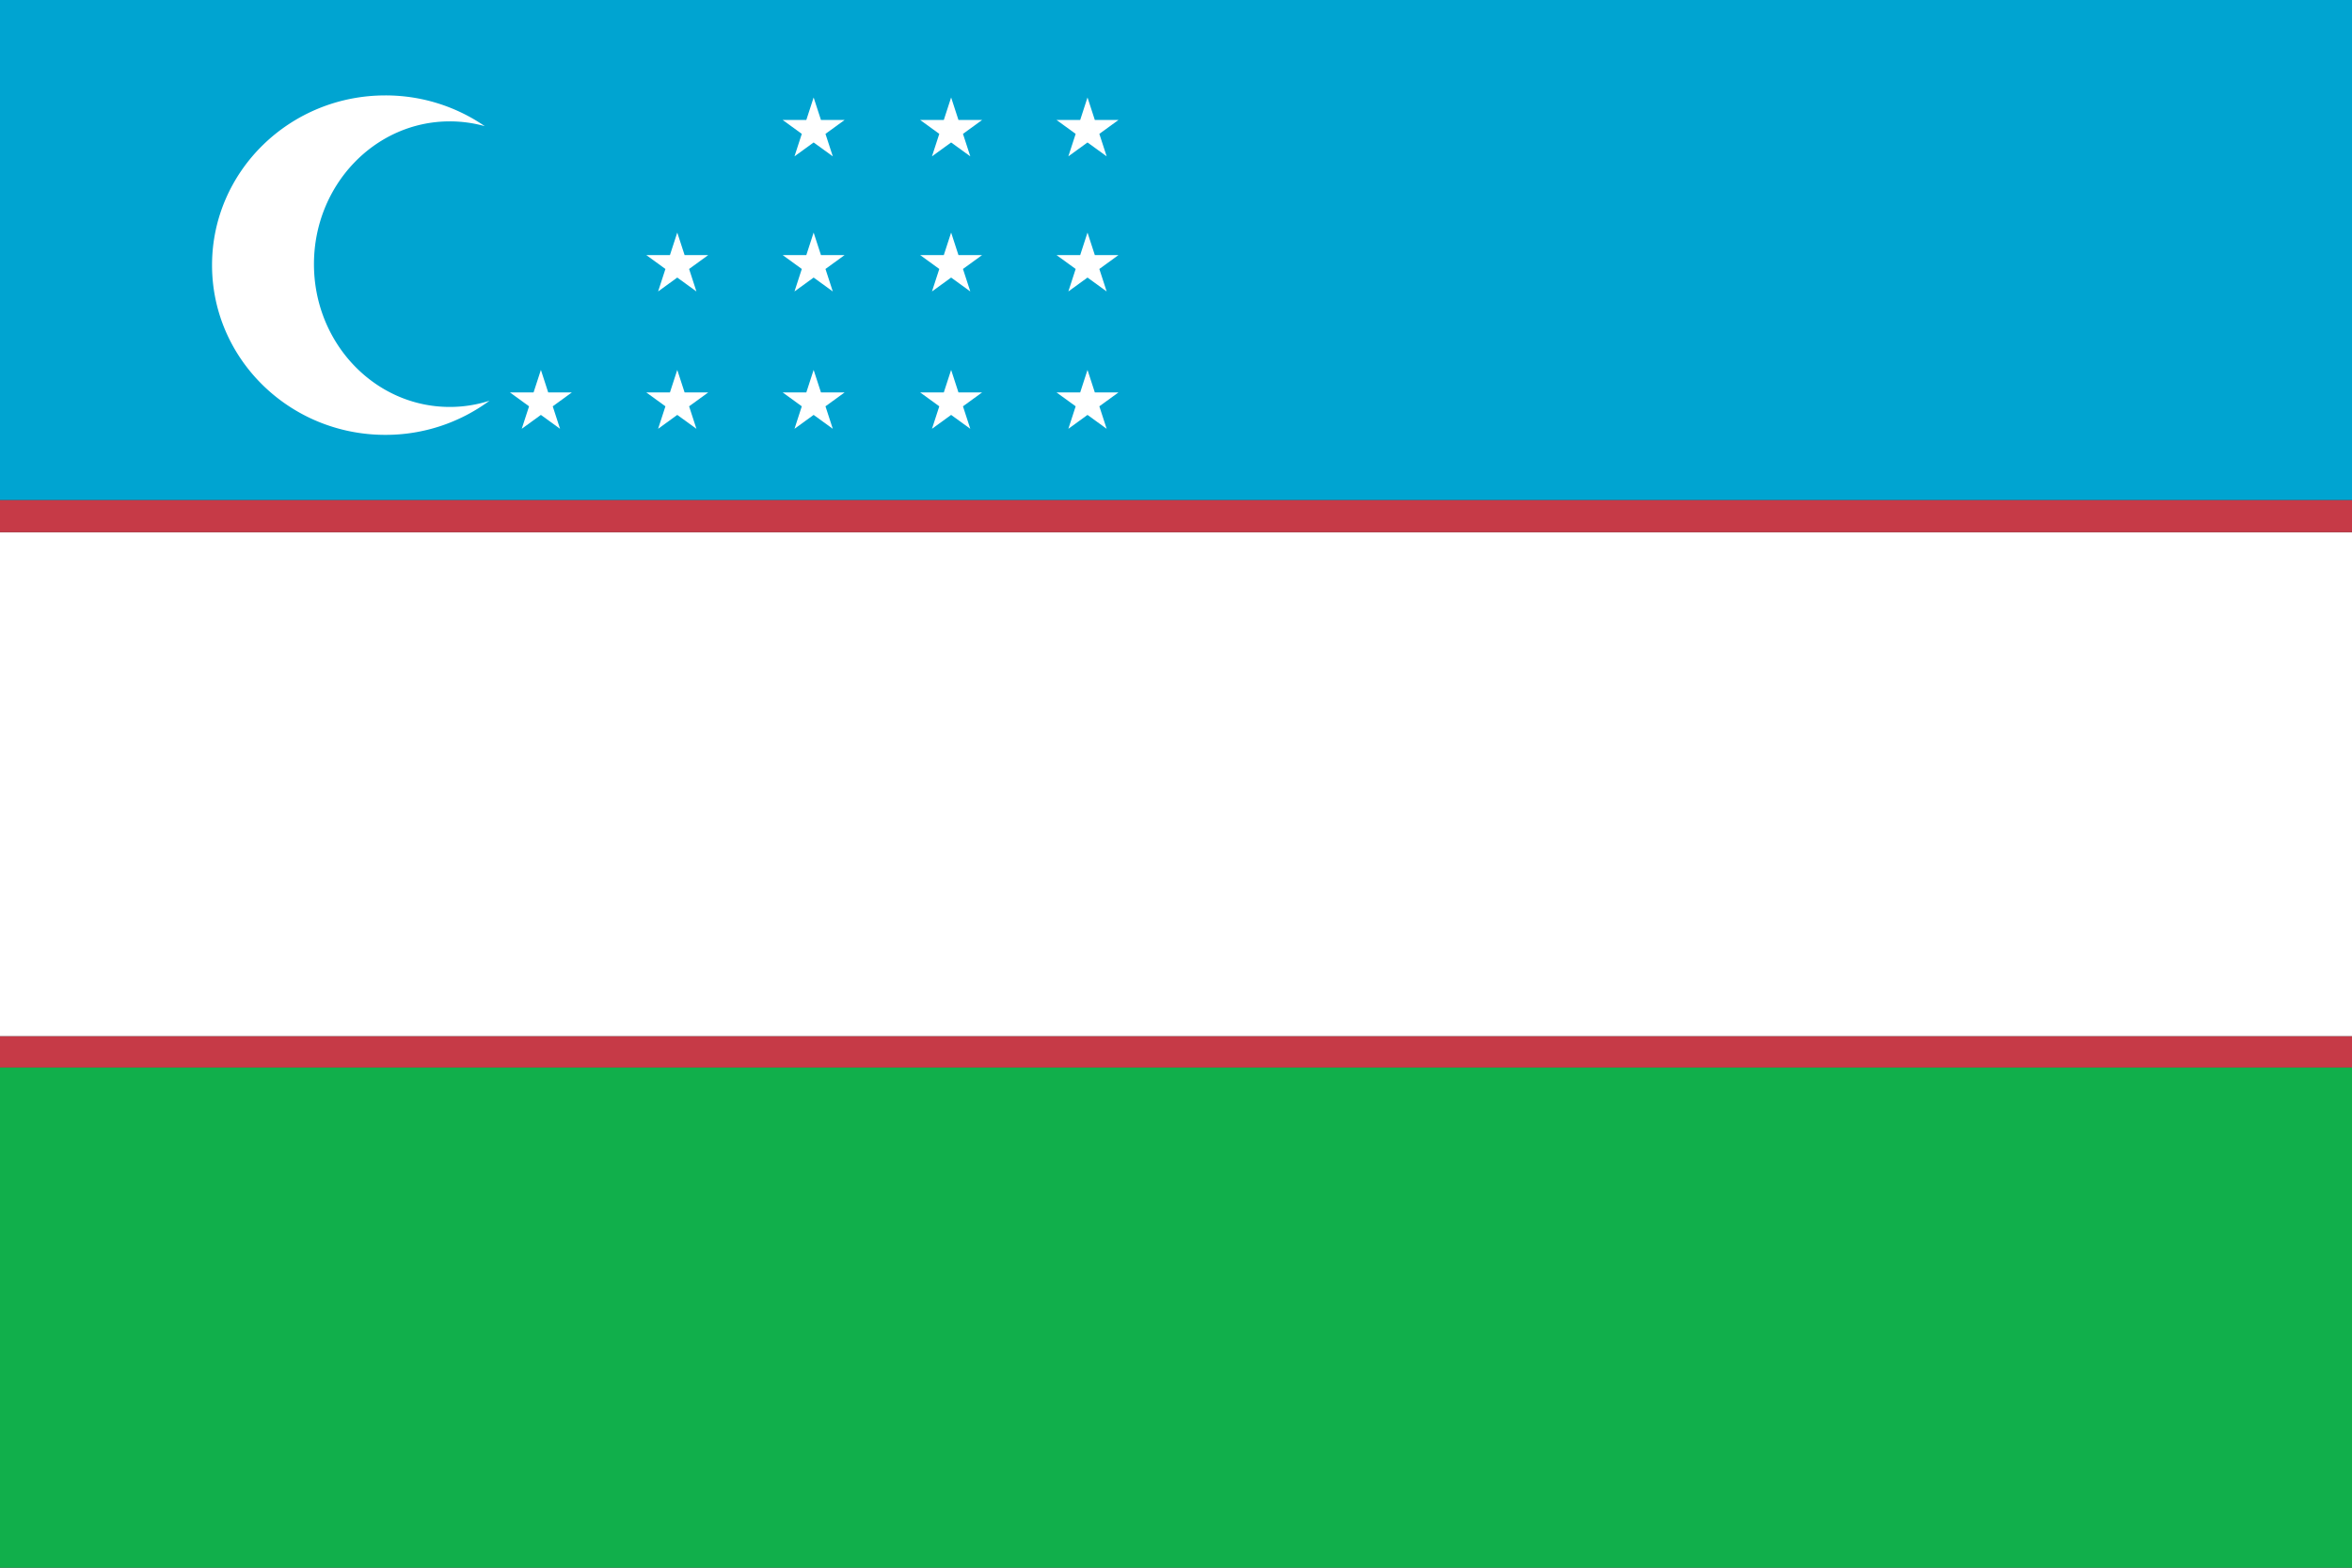 <svg xmlns="http://www.w3.org/2000/svg" id="Layer_1" data-name="Layer 1" viewBox="0 0 1500 1000"><rect x="0" y="0" width="1500" height="1000" fill="#333333" stroke="none"/><defs><style>.cls-1{fill:#c63a47;}.cls-2{fill:#00a4d1;}.cls-3{fill:#11af4b;}.cls-4{fill:#fff;}</style></defs><rect class="cls-1" y="660.92" width="1500" height="20.03"></rect><rect class="cls-2" width="1500" height="319.05"></rect><polygon class="cls-3" points="0 681.34 0 1000 1500 1000 1500 681.34 1500 680.95 0 680.95 0 681.34"></polygon><rect class="cls-4" y="339.47" width="1500" height="321.45"></rect><polygon class="cls-1" points="0 321.57 0 339.36 0 339.47 1500 339.47 1500 339.36 1500 321.57 1500 319.05 0 319.05 0 321.57"></polygon><path class="cls-4" d="M286.85,259.58c-47.84,0-86.62-40.78-86.62-91.08S239,77.42,286.85,77.42a82.91,82.91,0,0,1,22.33,3.06,111.58,111.58,0,0,0-63.45-19.62c-61,0-110.5,48.47-110.5,108.26s49.47,108.27,110.5,108.27a111.45,111.45,0,0,0,66.46-21.78A82.49,82.49,0,0,1,286.85,259.58Z"></path><polygon class="cls-4" points="518.9 62.17 523.57 76.52 538.67 76.52 526.45 85.39 531.12 99.73 518.9 90.87 506.69 99.73 511.35 85.39 499.14 76.52 514.24 76.52 518.9 62.17"></polygon><polygon class="cls-4" points="606.59 62.17 611.26 76.52 626.36 76.52 614.14 85.39 618.81 99.73 606.59 90.87 594.37 99.73 599.04 85.39 586.82 76.52 601.92 76.52 606.59 62.17"></polygon><polygon class="cls-4" points="693.56 62.17 698.23 76.52 713.33 76.52 701.11 85.39 705.78 99.73 693.56 90.87 681.35 99.73 686.01 85.39 673.79 76.52 688.9 76.52 693.56 62.17"></polygon><polygon class="cls-4" points="518.9 148.35 523.57 162.7 538.67 162.7 526.45 171.57 531.12 185.92 518.9 177.05 506.69 185.92 511.35 171.57 499.14 162.7 514.24 162.7 518.9 148.35"></polygon><polygon class="cls-4" points="431.93 148.35 436.6 162.7 451.7 162.7 439.48 171.57 444.15 185.92 431.93 177.05 419.71 185.92 424.38 171.57 412.16 162.7 427.26 162.7 431.93 148.35"></polygon><polygon class="cls-4" points="431.93 235.96 436.6 250.31 451.7 250.31 439.48 259.18 444.15 273.53 431.93 264.66 419.71 273.53 424.38 259.18 412.16 250.31 427.26 250.31 431.93 235.96"></polygon><polygon class="cls-4" points="344.96 235.96 349.62 250.31 364.72 250.31 352.51 259.18 357.17 273.53 344.96 264.66 332.74 273.53 337.41 259.18 325.19 250.31 340.29 250.31 344.96 235.96"></polygon><polygon class="cls-4" points="606.59 148.35 611.26 162.7 626.36 162.7 614.14 171.57 618.81 185.92 606.59 177.05 594.37 185.92 599.04 171.57 586.82 162.7 601.92 162.7 606.59 148.35"></polygon><polygon class="cls-4" points="693.56 148.35 698.23 162.7 713.33 162.7 701.11 171.57 705.78 185.92 693.56 177.05 681.35 185.92 686.01 171.57 673.79 162.7 688.9 162.7 693.56 148.35"></polygon><polygon class="cls-4" points="518.9 235.96 523.57 250.31 538.67 250.31 526.45 259.18 531.12 273.53 518.9 264.66 506.69 273.53 511.35 259.18 499.14 250.31 514.24 250.31 518.9 235.96"></polygon><polygon class="cls-4" points="606.59 235.96 611.26 250.31 626.36 250.31 614.14 259.18 618.81 273.53 606.59 264.66 594.37 273.53 599.04 259.18 586.82 250.31 601.92 250.31 606.59 235.96"></polygon><polygon class="cls-4" points="693.56 235.96 698.23 250.31 713.33 250.31 701.11 259.18 705.78 273.53 693.56 264.66 681.35 273.53 686.01 259.18 673.79 250.31 688.9 250.31 693.56 235.96"></polygon></svg>